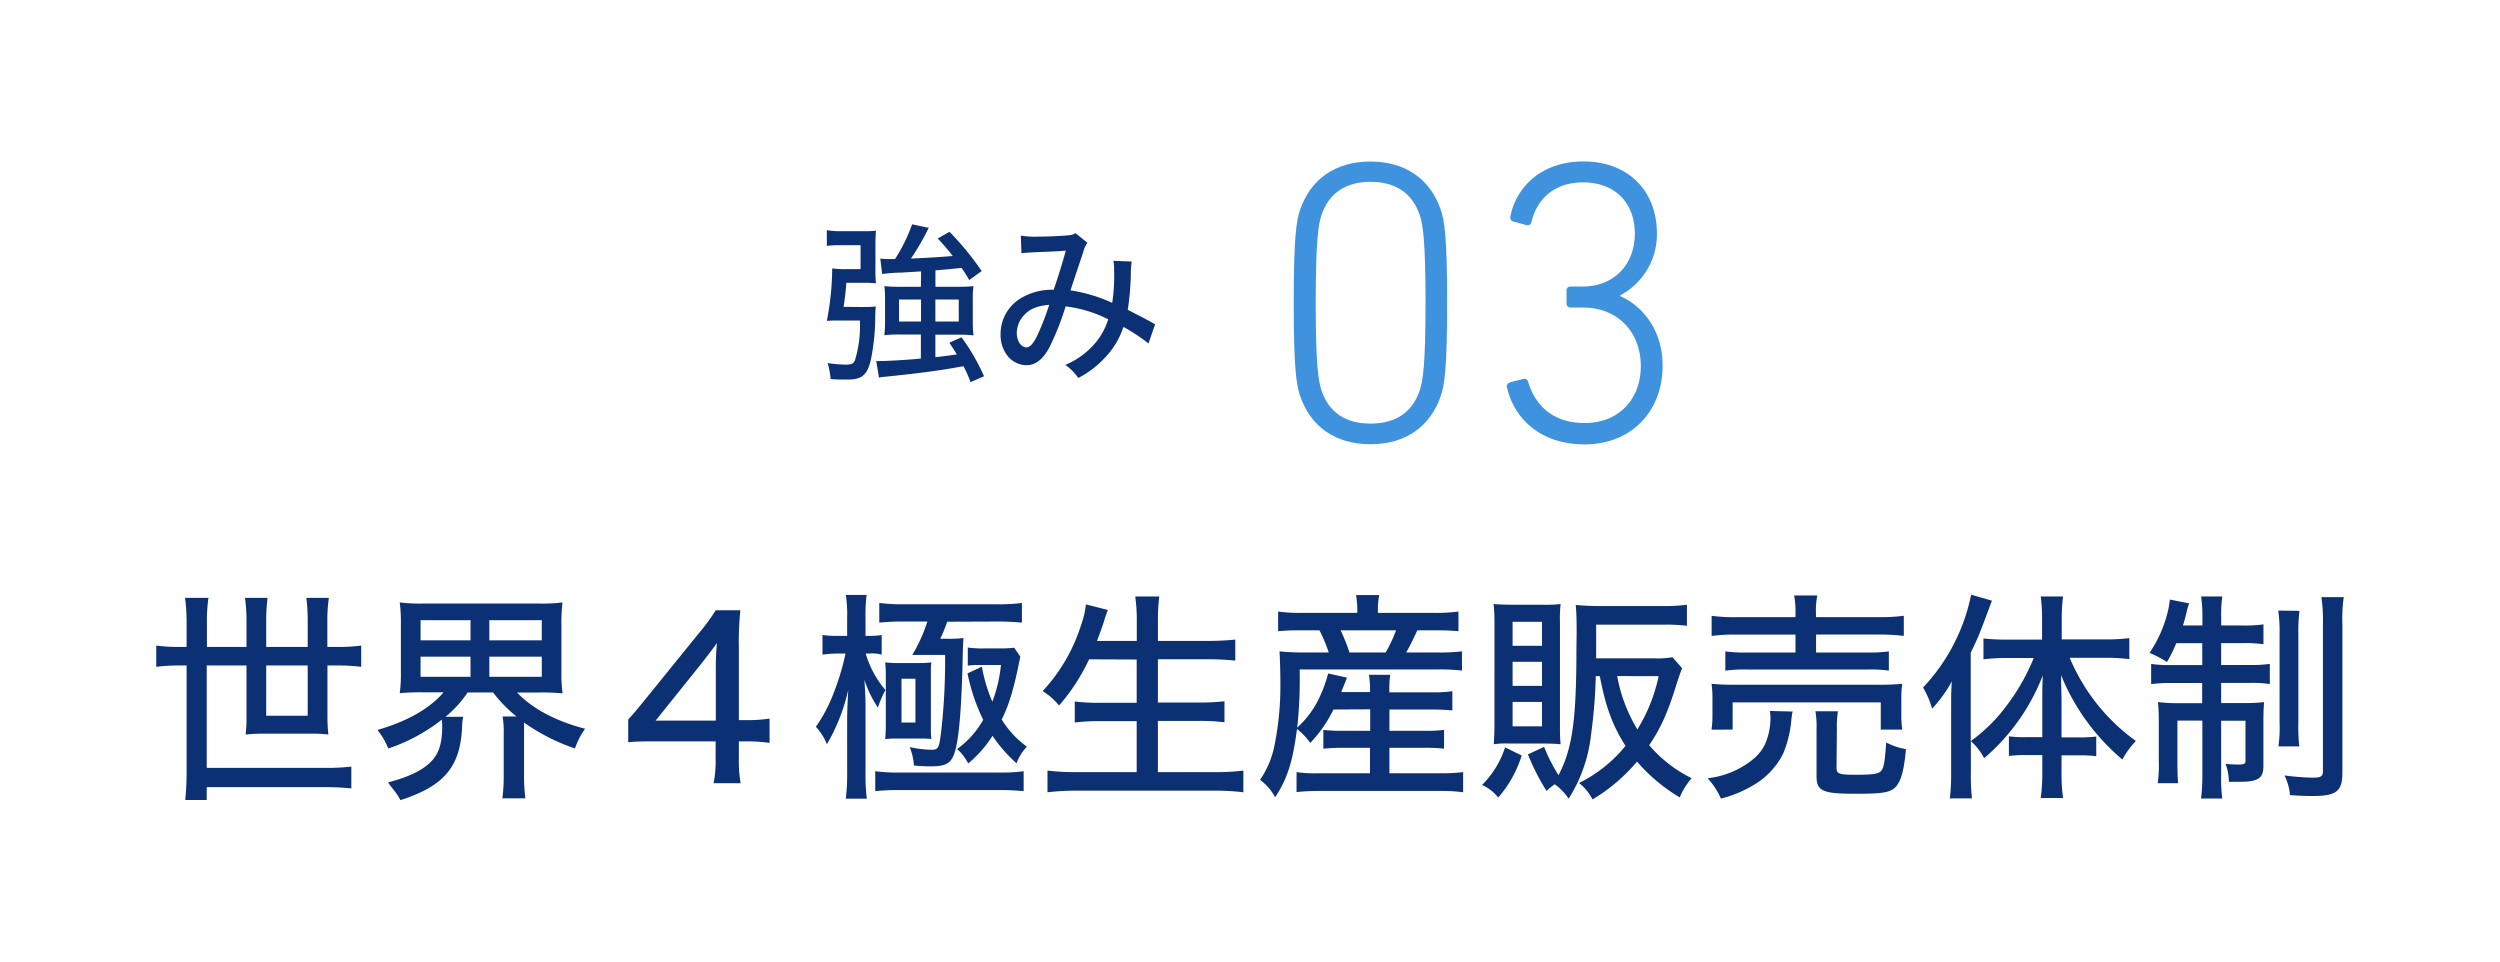 <svg xmlns="http://www.w3.org/2000/svg" width="520" height="200" viewBox="0 0 520 200"><defs><style>.a{fill:#0b3073;}.b{fill:#3f92de;}</style></defs><path class="a" d="M179.53,63.86a25.58,25.58,0,0,0,2.63-.11c-.07.69-.07.94-.11,1.73a45.32,45.32,0,0,1-.83,8.93c-.68,3.45-1.83,4.53-4.78,4.53h-1.23a22.61,22.61,0,0,1-2.44-.11,16.24,16.24,0,0,0-.62-3.31,27.18,27.18,0,0,0,3.71.32c1.3,0,1.73-.21,2-1a24.63,24.63,0,0,0,1-8.17h-4.4c-1,0-1.65,0-2.48.07a57.94,57.94,0,0,0,1.12-10.91,20.84,20.84,0,0,0,3.16.15H179V51h-3.82a26.27,26.27,0,0,0-3.2.14V47.88a18.62,18.62,0,0,0,3.34.21h4.29a20.68,20.68,0,0,0,2.59-.1c-.07.9-.11,1.62-.11,2.7v5.07a29.49,29.49,0,0,0,.11,3.17,24.36,24.36,0,0,0-2.56-.11h-3.6c-.1,1.62-.36,3.71-.57,5Zm12.06-7.41-4.1.25a31.52,31.52,0,0,0-4,.29l-.39-3.21a14.06,14.06,0,0,0,1.72.11h1.34a34.94,34.94,0,0,0,3.56-7.23l3.46.72a51.07,51.07,0,0,1-3.71,6.41c5.54-.29,5.54-.29,8.71-.54a45.14,45.14,0,0,0-3.13-3.64l2.44-1.4a59.68,59.68,0,0,1,6.7,8.17l-2.59,1.87a27.49,27.49,0,0,0-1.6-2.52c-2.08.21-3.88.39-5.43.5v3.42h5.07a24.72,24.72,0,0,0,2.85-.14,16.57,16.57,0,0,0-.15,2.44v5a22,22,0,0,0,.15,2.81,25.12,25.12,0,0,0-3-.15h-4.93V74.3c1.91-.22,2.63-.32,4.46-.58-.36-.64-.68-1.11-1.55-2.44L200,70.16a43,43,0,0,1,4.68,8.1l-2.8,1.22a27.18,27.18,0,0,0-1.48-3.31c-5.43,1-10,1.55-16.38,2.2a6,6,0,0,0-1.19.18l-.57-3.46a8.34,8.34,0,0,0,1,0c1.44,0,5.73-.25,8.28-.51v-5h-4.43a23.8,23.8,0,0,0-3.16.15,25.24,25.24,0,0,0,.14-2.88V62.17a21.45,21.45,0,0,0-.14-2.66,24.58,24.58,0,0,0,3.09.14h4.5ZM187,62.31v4.57h4.57V62.31Zm7.56,4.57h4.86V62.31h-4.86Z"/><path class="a" d="M212.33,49a17.38,17.38,0,0,0,3.6.22c2.09,0,5.18-.15,6.41-.29a2.66,2.66,0,0,0,1.36-.43l2.49,2a5.11,5.11,0,0,0-.76,1.51c0,.14-1.33,4-2.77,8.39a31.73,31.73,0,0,1,8.68,2.6,37.57,37.57,0,0,0,.39-6.87,9.86,9.86,0,0,0-.14-1.88l3.81.15a15.27,15.27,0,0,0-.18,2.34,55.17,55.17,0,0,1-.65,7.7c2.24,1.15,2.67,1.37,3.86,2s1.22.69,1.83,1l-1.37,4A37.64,37.64,0,0,0,233.67,68a16.83,16.83,0,0,1-3.85,6.41,20.32,20.32,0,0,1-5.54,4.21,11.29,11.29,0,0,0-2.7-2.73A16.22,16.22,0,0,0,227.23,72a14.15,14.15,0,0,0,3.28-5.58,26.47,26.47,0,0,0-8.86-2.69,54.92,54.92,0,0,1-3.49,8.74c-1.33,2.38-2.84,3.49-4.68,3.49a5.13,5.13,0,0,1-3.67-1.65,7,7,0,0,1-1.69-4.79,8.66,8.66,0,0,1,4.39-7.59,12.53,12.53,0,0,1,6.66-1.66c1.08-3.2,1.58-4.79,2.52-8.14-1.73.15-2.41.18-5.44.29-2.23.11-3,.15-3.78.25ZM213,65.55a5.51,5.51,0,0,0-1.51,3.71c0,1.66.9,3,2,3,.72,0,1.4-.72,2.23-2.38a57.9,57.9,0,0,0,2.52-6.48C215.78,63.61,214.24,64.22,213,65.55Z"/><path class="b" d="M269.09,63c0-13.69.59-17.14,1.26-19.15,2.18-6.64,7.48-10.25,14.7-10.25s12.52,3.61,14.7,10.25c.67,2,1.26,5.46,1.26,19.15s-.59,17.13-1.26,19.15c-2.18,6.64-7.48,10.25-14.7,10.25s-12.52-3.61-14.7-10.25C269.68,80.09,269.09,76.65,269.09,63Zm16,25.11c5,0,8.65-2.18,10.25-7,.59-1.85,1.17-5,1.17-18.14s-.58-16.3-1.17-18.15c-1.6-4.78-5.21-7-10.25-7s-8.65,2.19-10.25,7c-.59,1.85-1.17,5-1.17,18.15s.58,16.29,1.17,18.14c1.56,4.78,5.16,7,10.21,7Z"/><path class="b" d="M314.11,79.51l2.69-.68a.79.79,0,0,1,1,.44.88.88,0,0,1,.05.15c1.18,4,4.37,8.57,11.76,8.57,7.14,0,11.68-5,11.68-11.84,0-7.06-4.79-12.18-12-12.18h-2.61a.8.8,0,0,1-.84-.76V60.44a.79.79,0,0,1,.74-.84h2.62c6.47,0,10.84-4.54,10.84-11,0-6.3-4-10.66-10.75-10.66-6.55,0-9.75,4-10.75,8.23a.78.78,0,0,1-.87.68h-.06l-2.77-.76a.8.8,0,0,1-.69-.9.36.36,0,0,1,0-.1c1.09-5.88,6.21-11.51,15.2-11.51,9.41,0,15.29,6.21,15.29,15a14.39,14.39,0,0,1-7.64,12.85v.17c3.78,1.6,8.82,6.22,8.82,14.45,0,9.66-6.64,16.38-16.22,16.38s-14.78-5.8-16.12-11.76a.77.77,0,0,1,.35-1A.81.81,0,0,1,314.11,79.51Z"/><path class="a" d="M38.81,129.64a37.38,37.38,0,0,0-.32-5.29h4.87a34.63,34.63,0,0,0-.32,5.29v4.92h8.23v-5.34a31.71,31.71,0,0,0-.32-4.87h4.7a39,39,0,0,0-.28,4.83v5.38H64v-5.38a37.15,37.15,0,0,0-.28-4.83h4.69a31.19,31.19,0,0,0-.32,4.83v5.38h2.16a34.64,34.64,0,0,0,4.88-.28v4.42a37.92,37.92,0,0,0-4.88-.28H68.11v10.36a35.59,35.59,0,0,0,.19,4,29.9,29.9,0,0,0-3.78-.18H55a36.42,36.42,0,0,0-3.91.18,29.26,29.26,0,0,0,.18-3.86v-10.5H43v21.3H67.7a44,44,0,0,0,5.38-.27V164a48.34,48.34,0,0,0-5.38-.27H43v2.67H38.53a56.9,56.9,0,0,0,.28-6.26V138.42H37.38a37.92,37.92,0,0,0-4.88.28v-4.42a34.64,34.64,0,0,0,4.88.28h1.43Zm16.56,8.78v10.45H64V138.42Z"/><path class="a" d="M87.8,144a45.18,45.18,0,0,0-4.65.18,30.1,30.1,0,0,0,.23-4.55V130.1a33.34,33.34,0,0,0-.23-4.79,34.13,34.13,0,0,0,4.74.23h24.38a34.13,34.13,0,0,0,4.74-.23,33.34,33.34,0,0,0-.23,4.79v9.57a30.1,30.1,0,0,0,.23,4.55,45.85,45.85,0,0,0-4.69-.18h-4.79c3.27,3.4,8,5.93,14.17,7.54a15.93,15.93,0,0,0-2.11,4.1A41.32,41.32,0,0,1,109,150.29c0,.65,0,1,0,1.84v9a36.8,36.8,0,0,0,.28,4.92h-4.79a33.75,33.75,0,0,0,.28-4.92v-8.51a18.78,18.78,0,0,0-.23-3.59h2.9a28.17,28.17,0,0,1-4.88-5H97.27a23.56,23.56,0,0,1-4.6,5.06h3.68a9.59,9.59,0,0,0-.23,2.07c-.36,8.32-3.72,12.33-12.83,15.27a12.3,12.3,0,0,0-1.11-1.75c-1.1-1.42-1.1-1.42-1.47-1.93,4.24-1.15,6.67-2.3,8.51-3.91,2-1.79,2.76-4,2.76-7.82a7.37,7.37,0,0,0-.09-1.33,36.7,36.7,0,0,1-11.13,6,14.54,14.54,0,0,0-2.26-3.86c6.12-1.75,10.91-4.46,13.76-7.82Zm-.32-10.81H97.87V129H87.48Zm0,7.59H97.87v-4.19H87.48Zm14.3-7.59h10.91V129H101.78Zm0,7.59h10.91v-4.19H101.78Z"/><path class="a" d="M130.67,149.65c1.1-1.2,1.1-1.2,3.4-4l11.18-13.8a46,46,0,0,0,3.64-4.92H154a63,63,0,0,0-.32,7.77v15.09h1.7a30.63,30.63,0,0,0,4.69-.32v5.06a30.63,30.63,0,0,0-4.69-.32h-1.7v3.54a26.94,26.94,0,0,0,.37,5.15h-5.62a23.78,23.78,0,0,0,.42-5.19v-3.5H136.33c-2.67,0-4,0-5.66.18Zm18.22-10.12a56.13,56.13,0,0,1,.23-5.8c-.92,1.34-1.61,2.21-3.18,4.23l-9.57,11.92h12.52Z"/><path class="a" d="M176.21,128.49a26.83,26.83,0,0,0-.28-4.74h4.33a31.3,31.3,0,0,0-.23,4.74v3.77h.6a15.94,15.94,0,0,0,2.76-.18v4.09a7.75,7.75,0,0,0-2.67-.23h-.65a20.61,20.61,0,0,0,4.1,7.59,23,23,0,0,0-1.57,3.64,22.93,22.93,0,0,1-2.8-5.76c.23,3.78.23,4.05.23,5.94v13.48a38.9,38.9,0,0,0,.27,5.29h-4.37a42.44,42.44,0,0,0,.28-5.52V149.74c0-1.65.09-3.77.23-6.26A39.73,39.73,0,0,1,172,154.8a11.9,11.9,0,0,0-2.3-3.63,31.81,31.81,0,0,0,3.73-7.09,52.55,52.55,0,0,0,2.44-8.14h-1.66a21.87,21.87,0,0,0-3.13.23v-4.09a20.47,20.47,0,0,0,3.13.18h2Zm5.84,31.92a33.75,33.75,0,0,0,4.92.28h20.89a34.27,34.27,0,0,0,5.06-.28v4.15c-1.52-.14-3-.23-5.11-.23H186.93a46.75,46.75,0,0,0-4.88.23ZM197,129.32a27,27,0,0,1-1.43,3.54h1.34a27.09,27.09,0,0,0,3.49-.14c-.09,1.2-.14,2.9-.18,5.06-.23,8.88-.65,14.45-1.34,17.57-.73,3.27-1.74,4.05-5.29,4.05a29.92,29.92,0,0,1-3.49-.18,12.57,12.57,0,0,0-.88-3.82,23.25,23.25,0,0,0,4.47.55c1.51,0,1.65-.27,2.11-4.09a131.8,131.8,0,0,0,.78-15.64h-6.82a32.58,32.58,0,0,0,3.13-6.94h-5a46.36,46.36,0,0,0-5,.23v-4.1a37.23,37.23,0,0,0,5.06.28h19.5a34.87,34.87,0,0,0,5.11-.28v4.1c-1.7-.16-3.4-.24-5.11-.23Zm-10.49,24.29a19,19,0,0,0-2.39.13,32.19,32.19,0,0,0,.13-3.26V140.13a20.44,20.44,0,0,0-.13-2.35,22,22,0,0,0,2.57.14H191a22.42,22.42,0,0,0,2.72-.14,14.71,14.71,0,0,0-.1,2.3v11.41a17.73,17.73,0,0,0,.1,2.21c-1.2-.09-1.62-.09-2.35-.09Zm1-3.32h2.9v-9.11h-2.9Zm24.71-13.71c-1.24,6.35-2.3,10-3.87,13.07a19.68,19.68,0,0,0,5.25,5.66,9.86,9.86,0,0,0-2.16,3.45,29.92,29.92,0,0,1-5-5.71,24.35,24.35,0,0,1-5.06,5.75,10.05,10.05,0,0,0-2.3-3,19,19,0,0,0,5.43-6.07,39.82,39.82,0,0,1-3.27-9.67l3-1.38a31.86,31.86,0,0,0,2.17,7.27,29.85,29.85,0,0,0,1.79-7.63h-4.55a16.75,16.75,0,0,0-2.35.13v-3.77a20.35,20.35,0,0,0,3.4.19h3.68a24.78,24.78,0,0,0,2.58-.14Z"/><path class="a" d="M226.53,137.14a40.91,40.91,0,0,1-6.25,9.61,13.39,13.39,0,0,0-3.41-3,36,36,0,0,0,8-13.75,18,18,0,0,0,1-4.28l4.56,1.15c-.55,1.52-.55,1.52-.88,2.62-.23.69-.69,2-1.38,3.82h8.28v-4a35.42,35.42,0,0,0-.32-5.25h5a40.07,40.07,0,0,0-.28,5.25v4H251.1a54.24,54.24,0,0,0,5.84-.28v4.37c-1.93-.18-3.63-.27-5.75-.27H240.84v9h8.47a44,44,0,0,0,5.38-.27v4.37a41.45,41.45,0,0,0-5.34-.28h-8.51V160.6h11.78a44.6,44.6,0,0,0,6-.32v4.51a48.23,48.23,0,0,0-5.89-.33H224a52.17,52.17,0,0,0-6.12.33v-4.51a46.3,46.3,0,0,0,6,.32h12.55V150h-7.59a40.68,40.68,0,0,0-5.29.28v-4.37a38.4,38.4,0,0,0,5.25.27h7.63v-9Z"/><path class="a" d="M277.36,147.58a27.4,27.4,0,0,1-4.83,6.95,13.33,13.33,0,0,0-2.76-2.9c-.87,6.76-2,10.39-4.55,14.21a10.61,10.61,0,0,0-3.13-3.63,19.19,19.19,0,0,0,2.9-6.67,62.08,62.08,0,0,0,1.33-13.39c0-2.53-.09-5.34-.18-6.67a45.83,45.83,0,0,0,5.24.23h5a33.12,33.12,0,0,0-1.93-4.6h-4a44.11,44.11,0,0,0-4.6.18V127.2a31.24,31.24,0,0,0,4.83.28h11.64v-.7a16.74,16.74,0,0,0-.27-3h4.83a15.09,15.09,0,0,0-.28,3v.7h11.7a34.27,34.27,0,0,0,5.06-.28v4.09q-2.42-.21-4.83-.18H294.8c-1.06,2.3-1.43,3-2.3,4.6h6.35a38.22,38.22,0,0,0,5.24-.23v4a39.88,39.88,0,0,0-5.24-.23H270.33a94,94,0,0,1-.51,12.1,20.23,20.23,0,0,0,4.09-5.2,28.68,28.68,0,0,0,2.35-6.07l3.91.87c-.46,1.2-.46,1.2-1.2,3h6v-.23a19.91,19.91,0,0,0-.23-3.36h4.42a22.88,22.88,0,0,0-.18,3.31V144h8.65a26.62,26.62,0,0,0,4.46-.23v4a42.4,42.4,0,0,0-4.51-.18H289V152h7.17a29.32,29.32,0,0,0,4.19-.18v3.91a34.47,34.47,0,0,0-4.19-.19H289v5.3h11a34.81,34.81,0,0,0,4.33-.24v4.19a32.68,32.68,0,0,0-4.42-.27H274.05a42.49,42.49,0,0,0-4.37.23V160.6a25.55,25.55,0,0,0,4.28.24h11v-5.3h-5.47a39.91,39.91,0,0,0-4.23.19v-3.91a33.18,33.18,0,0,0,4.23.18H285v-4.46Zm10.86-11.87a30.12,30.12,0,0,0,2.16-4.6H278.84a34.47,34.47,0,0,1,1.84,4.6Z"/><path class="a" d="M316.51,157.15a24.18,24.18,0,0,1-4.88,8.74,8.9,8.9,0,0,0-3.36-2.62,19.44,19.44,0,0,0,4.79-7.82Zm-2.39-2.49a18.51,18.51,0,0,0-3.41.14c.09-1.47.14-2.9.14-4.51V129.64a33.37,33.37,0,0,0-.18-4c1.24.09,2.3.14,4.09.14h5.94a28.65,28.65,0,0,0,3.91-.14,26.35,26.35,0,0,0-.14,3.77V150.8c0,1.35,0,2.7.14,4-1.11-.09-1.89-.14-3.5-.14Zm.5-20.33h6.12v-5h-6.12Zm0,8.33h6.12v-5h-6.12Zm0,8.42h6.12V146h-6.12Zm17.3-10.45a107.53,107.53,0,0,1-1,12.29,31,31,0,0,1-4.64,13.2,12,12,0,0,0-2.9-3,18.74,18.74,0,0,0-1.7,1.39,46.83,46.83,0,0,1-3.87-7.6l3.36-1.56a36.26,36.26,0,0,0,3,5.89c2.76-5.25,3.63-10.9,3.72-24.15,0-2.67.05-4.42.05-5.66v-.6c0-1.8-.05-3.45-.18-5,1.56.14,3.12.23,5.06.23H346a36.2,36.2,0,0,0,4.88-.27v4.37a36.35,36.35,0,0,0-4.78-.23H332v7h12.15a17.25,17.25,0,0,0,3.73-.23l2,2.3c-.36.88-.55,1.43-1.06,3-1.93,6.26-3.35,9.39-5.79,13a27.49,27.49,0,0,0,8.83,6.86,15.2,15.2,0,0,0-2.48,4,36.07,36.07,0,0,1-8.88-7.45,36.72,36.72,0,0,1-9.25,7.87,10.31,10.31,0,0,0-2.81-3.41,29.05,29.05,0,0,0,9.67-7.73c-2.67-4.18-4.14-8.09-5.34-14.49Zm4.46,0a32.32,32.32,0,0,0,4.19,11.09A34.44,34.44,0,0,0,345,140.63Z"/><path class="a" d="M372.86,148a15,15,0,0,0-.28,2,23.63,23.63,0,0,1-1.65,6.67,15.57,15.57,0,0,1-5.89,6.44,25.06,25.06,0,0,1-7.09,3,15.06,15.06,0,0,0-2.76-4.23,18.26,18.26,0,0,0,6.63-2.07c3.17-1.75,4.88-3.54,5.7-6a14.1,14.1,0,0,0,.74-4.32,9.63,9.63,0,0,0-.14-1.61Zm.6-20.33a18.11,18.11,0,0,0-.28-3.82H378a16.32,16.32,0,0,0-.28,3.82v.69h12.93a35.33,35.33,0,0,0,5.34-.28v4.19a40.07,40.07,0,0,0-5.25-.28h-13v3.73h10.4a30.05,30.05,0,0,0,4.74-.23v4a30.05,30.05,0,0,0-4.74-.23H363.61a31.3,31.3,0,0,0-4.74.23v-4a30.05,30.05,0,0,0,4.74.23h9.85V132H361.31a34.61,34.61,0,0,0-5.29.28v-4.19a35.33,35.33,0,0,0,5.34.28h12.1ZM356,151.77a22.34,22.34,0,0,0,.19-3.27v-3a22.34,22.34,0,0,0-.19-3.27,45,45,0,0,0,4.79.19h30a46.73,46.73,0,0,0,4.88-.19,19.9,19.9,0,0,0-.19,3.18v3.08a21,21,0,0,0,.19,3.27H391.2V146.1H360.39v5.66Zm26,7.91c0,1.29.46,1.47,4,1.47,3.72,0,4.78-.18,5.33-.87s.74-2.17,1-5.85a13,13,0,0,0,4.1,1.38c-.37,4.47-1.06,6.86-2.26,8s-3.22,1.29-8.23,1.29c-6.86,0-8.1-.55-8.1-3.68v-9.71a19.06,19.06,0,0,0-.23-3.77h4.69a18.78,18.78,0,0,0-.23,3.59Z"/><path class="a" d="M409.94,160.69a42,42,0,0,0,.23,5.38h-4.6a44.78,44.78,0,0,0,.27-5.43V147.12c0-2.39,0-3.36.14-5.38a28.18,28.18,0,0,1-4.1,5.66A19,19,0,0,0,400,143a39.58,39.58,0,0,0,10-19.3l4.32,1.24c-2.76,7.41-2.76,7.41-4.41,10.82v18.4a34.32,34.32,0,0,0,7.72-7.73,42.72,42.72,0,0,0,5.39-9.57H417.3a39.54,39.54,0,0,0-4.74.28v-4.33a45.93,45.93,0,0,0,4.83.23h7.36v-4.55a34.4,34.4,0,0,0-.28-4.42h4.65a34.4,34.4,0,0,0-.28,4.42V133h9a38.91,38.91,0,0,0,5.06-.27v4.37a39.8,39.8,0,0,0-5-.28h-7.4a40.57,40.57,0,0,0,13.76,17.3,18.08,18.08,0,0,0-2.81,3.86,45.27,45.27,0,0,1-12.74-17.53c0,2.53.09,3.68.09,5.57v7.36h3.68a26.16,26.16,0,0,0,3.54-.18v4.09a25.57,25.57,0,0,0-3.5-.18H428.8v4a34.44,34.44,0,0,0,.32,4.87h-4.65a36.74,36.74,0,0,0,.33-4.92v-4h-3.5a24.85,24.85,0,0,0-3.45.18v-4.09a23.92,23.92,0,0,0,3.59.18h3.36v-7.27c0-2.25,0-3.17.09-5.56a42.9,42.9,0,0,1-12.19,17.2,12.36,12.36,0,0,0-2.76-3.54Z"/><path class="a" d="M452.67,133.78a31.53,31.53,0,0,1-1.93,3.91,25.12,25.12,0,0,0-3.64-1.89,26.22,26.22,0,0,0,3.82-8.65,20.06,20.06,0,0,0,.42-2.44l4,.79a17.58,17.58,0,0,0-.55,1.88,28,28,0,0,1-.74,2.72h4.05v-1.48a28.88,28.88,0,0,0-.27-4.55h4.41a26.62,26.62,0,0,0-.23,4.46v1.57h4.28a28.29,28.29,0,0,0,4.51-.23V134a28.29,28.29,0,0,0-4.51-.23H462v4.55h5.84a27.85,27.85,0,0,0,4.28-.23v4.19a25.56,25.56,0,0,0-4.37-.23H462v4.19h4.69a37.49,37.49,0,0,0,4.24-.19c-.09,1.2-.14,2.16-.14,4.14v9.16c0,2.53-1.1,3.26-4.83,3.26h-2.35a11.35,11.35,0,0,0-.69-3.73,23.69,23.69,0,0,0,2.53.14c1.34,0,1.61-.14,1.61-.74v-8.37H462V161.1a34.81,34.81,0,0,0,.23,5h-4.41a38.91,38.91,0,0,0,.27-5.06V149.88H452.9v8.42c0,2.07.05,3.36.14,4.6H448.8a26.18,26.18,0,0,0,.23-4.6v-8a38,38,0,0,0-.18-4.27,32.65,32.65,0,0,0,4.42.23h4.78v-4.19H452a30.23,30.23,0,0,0-4.56.23v-4.2a25.57,25.57,0,0,0,4.1.23h6.53v-4.55Zm25.62-6.72a33.17,33.17,0,0,0-.23,4.88v18.31a37.94,37.94,0,0,0,.19,5h-4.33a28.84,28.84,0,0,0,.23-5V132a32.17,32.17,0,0,0-.27-5Zm9.21-2.85a31.42,31.42,0,0,0-.28,5.57v30.91c0,3.91-1.24,4.88-6.21,4.88-1.15,0-2,0-4.69-.19a11.27,11.27,0,0,0-1.15-4.09,49.76,49.76,0,0,0,5.84.46c1.75,0,2.16-.23,2.16-1.38v-30.5a34.54,34.54,0,0,0-.32-5.66Z"/></svg>
